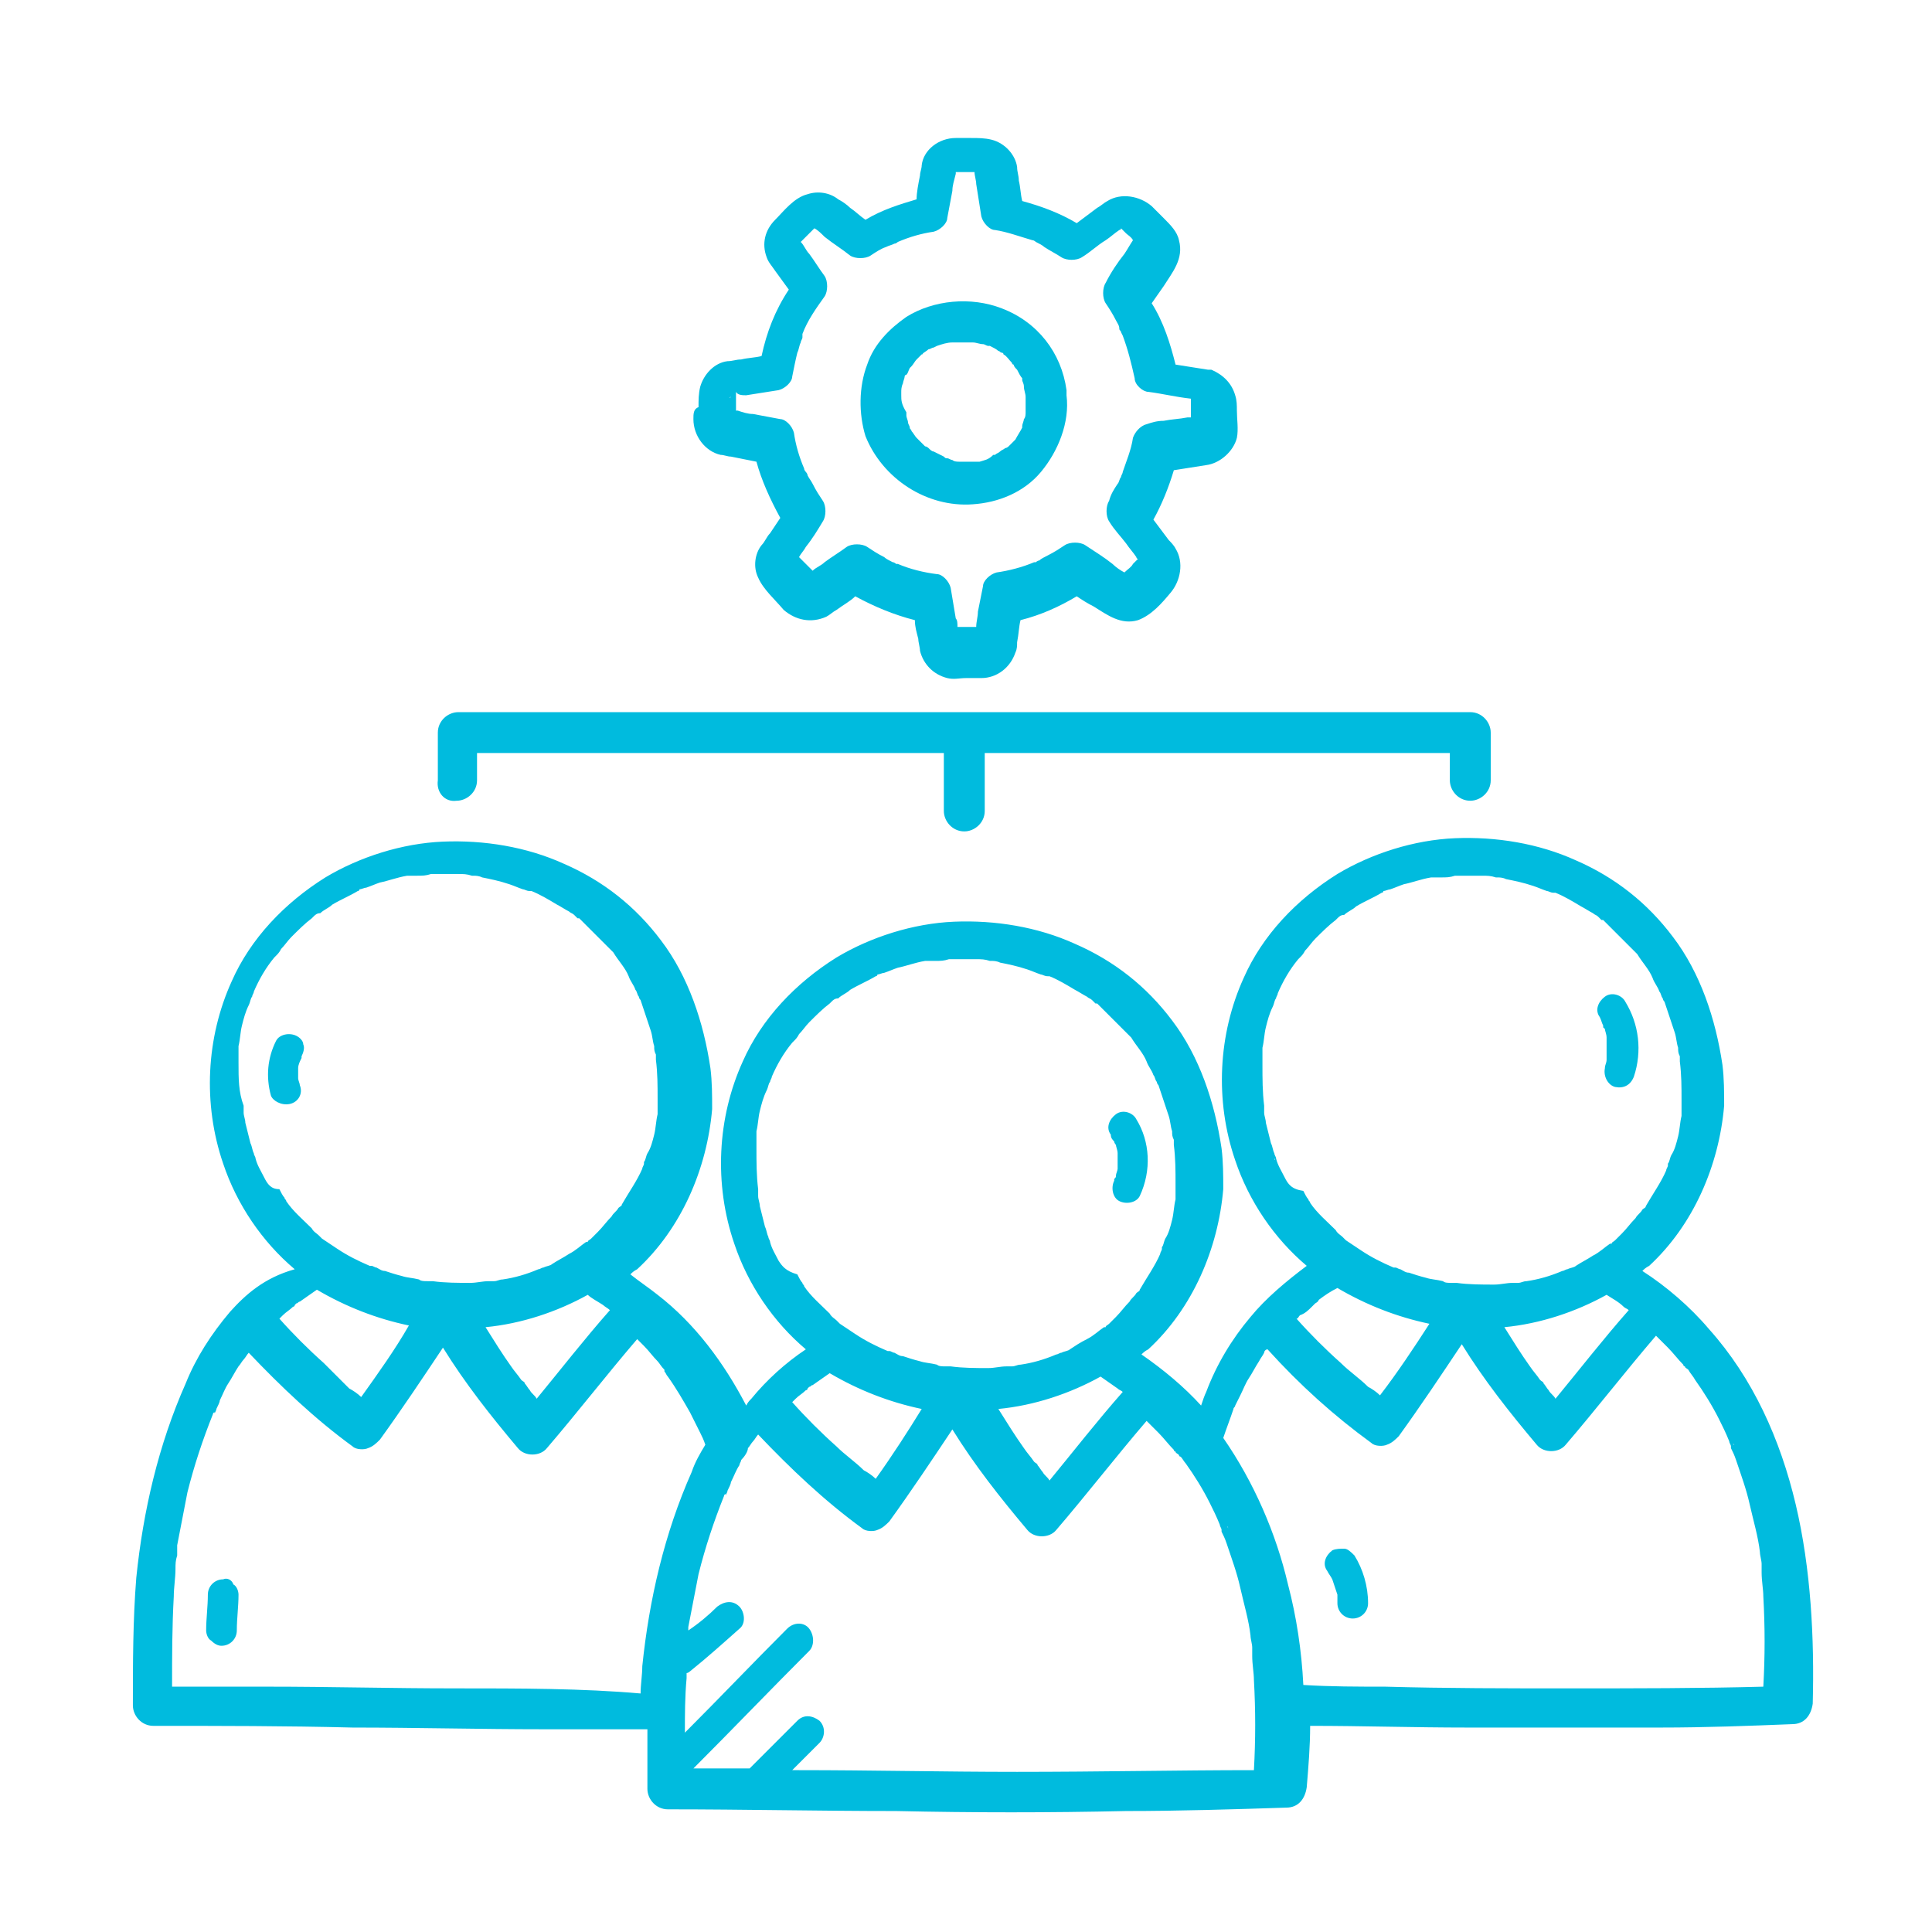 <?xml version="1.0" encoding="UTF-8"?>
<svg xmlns="http://www.w3.org/2000/svg" xmlns:xlink="http://www.w3.org/1999/xlink" version="1.1" id="Layer_1" x="0px" y="0px" viewBox="0 0 113.4 113.4" style="enable-background:new 0 0 113.4 113.4;" xml:space="preserve">
<style type="text/css">
	.st0{fill:#00BBDE;}
</style>
<g>
	<path class="st0" d="M51.8,79.4C51.9,79.4,51.9,79.4,51.8,79.4C51.9,79.4,51.8,79.4,51.8,79.4C51.8,79.4,51.8,79.4,51.8,79.4z"></path>
	<path class="st0" d="M44.3,69.7L44.3,69.7c0,0,0,0.1,0,0.1C44.3,69.9,44.3,69.7,44.3,69.7z"></path>
	<path class="st0" d="M81.5,74.6C81.5,74.6,81.5,74.6,81.5,74.6C81.5,74.6,81.5,74.6,81.5,74.6C81.5,74.6,81.5,74.6,81.5,74.6z"></path>
	<path class="st0" d="M74,64.9L74,64.9c0,0,0,0.1,0,0.1C74,65,74,64.9,74,64.9z"></path>
	<path class="st0" d="M105.4,88.3c-0.9-3.8-2.5-7.4-5.1-10.3c-1.1-1.3-2.5-2.5-3.9-3.4c0.1-0.1,0.2-0.2,0.4-0.3   c2.6-2.4,4.1-5.9,4.4-9.4c0-0.8,0-1.6-0.1-2.4c-0.4-2.7-1.3-5.4-2.9-7.5c-1.5-2-3.4-3.5-5.7-4.5c-2.2-1-4.7-1.4-7.1-1.3   c-2.4,0.1-4.9,0.9-6.9,2.1c-2.4,1.5-4.4,3.6-5.5,6.1c-1.5,3.3-1.7,7.2-0.5,10.7c0.8,2.4,2.3,4.6,4.2,6.2c-1.2,0.9-2.4,1.9-3.3,3   c-1.1,1.3-2,2.8-2.6,4.4c-0.1,0.2-0.2,0.5-0.3,0.8c-1-1.1-2.2-2.1-3.5-3c0.1-0.1,0.2-0.2,0.4-0.3c2.6-2.4,4.1-5.9,4.4-9.4   c0-0.8,0-1.6-0.1-2.4c-0.4-2.7-1.3-5.4-2.9-7.5c-1.5-2-3.4-3.5-5.7-4.5c-2.2-1-4.7-1.4-7.1-1.3c-2.4,0.1-4.9,0.9-6.9,2.1   c-2.4,1.5-4.4,3.6-5.5,6.1c-1.5,3.3-1.7,7.2-0.5,10.7c0.8,2.4,2.3,4.6,4.2,6.2c-1.2,0.8-2.3,1.8-3.2,2.9c-0.1,0.1-0.2,0.2-0.3,0.4   c-1.3-2.5-3-4.8-5.2-6.5c-0.5-0.4-1.1-0.8-1.6-1.2c0.1-0.1,0.2-0.2,0.4-0.3c2.6-2.4,4.1-5.9,4.4-9.4c0-0.8,0-1.6-0.1-2.4   c-0.4-2.7-1.3-5.4-2.9-7.5c-1.5-2-3.4-3.5-5.7-4.5c-2.2-1-4.7-1.4-7.1-1.3c-2.4,0.1-4.9,0.9-6.9,2.1c-2.4,1.5-4.4,3.6-5.5,6.1   c-1.5,3.3-1.7,7.2-0.5,10.7c0.8,2.4,2.3,4.6,4.2,6.2C15.5,75,14.4,76,13.5,77c-1.1,1.3-2,2.7-2.6,4.2c-1.6,3.6-2.5,7.5-2.9,11.4   c-0.2,2.5-0.2,5-0.2,7.5c0,0.6,0.5,1.2,1.2,1.2c3.9,0,7.8,0,11.7,0.1c3.7,0,7.5,0.1,11.2,0.1c2,0,4.1,0,6.1,0c0,1.2,0,2.3,0,3.5   c0,0.6,0.5,1.2,1.2,1.2c4.5,0,8.9,0.1,13.4,0.1c4.5,0.1,9,0.1,13.5,0c3.1,0,6.3-0.1,9.4-0.2c0.7,0,1.1-0.5,1.2-1.2   c0.1-1.2,0.2-2.4,0.2-3.6c3.1,0,6.1,0.1,9.2,0.1c3.8,0,7.6,0,11.4,0c2.6,0,5.2-0.1,7.7-0.2c0.7,0,1.1-0.5,1.2-1.2   C106.5,96.2,106.3,92.1,105.4,88.3z M103.7,92.1L103.7,92.1C103.7,92.1,103.7,92.1,103.7,92.1z M101.8,84.8   C101.8,84.8,101.8,84.8,101.8,84.8C101.7,84.8,101.7,84.7,101.8,84.8z M101.8,84.9C101.8,84.9,101.8,84.9,101.8,84.9   C101.8,84.9,101.8,84.9,101.8,84.9z M99.1,80.3C99.2,80.3,99.2,80.3,99.1,80.3L99.1,80.3z M95.3,76.7c0.1,0.1,0.2,0.1,0.3,0.2   c-1.5,1.7-2.9,3.5-4.3,5.2c-0.1-0.2-0.3-0.3-0.4-0.5c-0.1-0.1-0.2-0.3-0.3-0.4l0,0c0-0.1-0.1-0.1-0.2-0.2c-0.2-0.3-0.4-0.5-0.6-0.8   c-0.5-0.7-1-1.5-1.5-2.3c2.1-0.2,4.2-0.9,6-1.9C94.6,76.2,95,76.4,95.3,76.7z M90.6,81.2C90.6,81.3,90.6,81.3,90.6,81.2L90.6,81.2z    M85,75.5C85.1,75.5,85.2,75.5,85,75.5C85.1,75.5,85,75.5,85,75.5z M91.6,74.7C91.6,74.7,91.7,74.7,91.6,74.7   C91.7,74.7,91.7,74.7,91.6,74.7z M74,61.5C74,61.5,74,61.5,74,61.5L74,61.5z M74.8,68C74.8,68,74.9,68.1,74.8,68   C74.9,68.1,74.8,68.1,74.8,68z M75.4,69.1c-0.2-0.4-0.4-0.7-0.5-1.1c0,0,0,0,0,0s0,0,0,0c0-0.1-0.1-0.2-0.1-0.3   c-0.1-0.2-0.1-0.4-0.2-0.6c-0.1-0.4-0.2-0.8-0.3-1.2c0-0.2-0.1-0.4-0.1-0.6c0-0.1,0-0.2,0-0.3c0,0,0,0,0,0c0,0,0,0,0-0.1l0,0l0,0   l0,0c-0.1-0.8-0.1-1.6-0.1-2.4c0-0.2,0-0.4,0-0.6c0-0.1,0-0.2,0-0.2c0,0,0-0.1,0-0.2c0.1-0.4,0.1-0.8,0.2-1.2   c0.1-0.4,0.2-0.8,0.4-1.2c0.1-0.2,0.1-0.4,0.2-0.5c0,0,0,0,0,0c0-0.1,0.1-0.2,0.1-0.3c0.3-0.7,0.7-1.4,1.2-2c0,0,0,0,0,0   s0.1-0.1,0.1-0.1c0.1-0.1,0.2-0.2,0.3-0.4c0.2-0.2,0.4-0.5,0.6-0.7c0.4-0.4,0.8-0.8,1.2-1.1c0,0,0.1-0.1,0.1-0.1   c0.1-0.1,0.2-0.2,0.4-0.2c0.2-0.2,0.5-0.3,0.7-0.5c0.5-0.3,1-0.5,1.5-0.8c0,0,0.1,0,0.1-0.1c0.1,0,0.3-0.1,0.4-0.1   c0.3-0.1,0.5-0.2,0.8-0.3c0.5-0.1,1-0.3,1.6-0.4c0.1,0,0.2,0,0.4,0c0.1,0,0.1,0,0.2,0c0.3,0,0.5,0,0.8-0.1c0.5,0,1.1,0,1.6,0   c0.3,0,0.5,0,0.8,0.1c0,0,0,0,0,0c0,0,0.1,0,0.1,0c0.1,0,0.3,0,0.5,0.1c0.5,0.1,1,0.2,1.6,0.4c0.3,0.1,0.5,0.2,0.8,0.3   c0.1,0,0.2,0.1,0.4,0.1c0,0,0.1,0,0.1,0h0c0.5,0.2,1,0.5,1.5,0.8c0.2,0.1,0.5,0.3,0.7,0.4c0.1,0.1,0.2,0.1,0.3,0.2   c0,0,0.1,0.1,0.1,0.1c0,0,0,0,0.1,0.1c0,0,0.1,0,0.1,0c0,0,0.1,0.1,0.1,0.1c0.1,0.1,0.2,0.2,0.3,0.3c0.2,0.2,0.4,0.4,0.6,0.6   c0.2,0.2,0.4,0.4,0.6,0.6c0.1,0.1,0.2,0.2,0.3,0.3c0,0,0.1,0.1,0.1,0.1c0,0,0,0,0,0c0.3,0.5,0.7,0.9,0.9,1.4   c0.1,0.3,0.3,0.5,0.4,0.8c0.1,0.1,0.1,0.3,0.2,0.4c0,0,0,0.1,0.1,0.2c0,0,0,0,0,0c0.2,0.6,0.4,1.2,0.6,1.8c0.1,0.3,0.1,0.6,0.2,0.9   c0,0.2,0,0.3,0.1,0.5c0,0.1,0,0.1,0,0.2c0,0,0,0,0,0.1c0.1,0.8,0.1,1.5,0.1,2.3c0,0.2,0,0.4,0,0.6c0,0,0,0,0,0c0,0.1,0,0.2,0,0.3   c-0.1,0.4-0.1,0.8-0.2,1.2c-0.1,0.4-0.2,0.8-0.4,1.1c-0.1,0.2-0.1,0.4-0.2,0.5c0,0,0,0,0,0.1c0,0.1-0.1,0.2-0.1,0.3   c-0.3,0.7-0.8,1.4-1.2,2.1c0,0.1-0.1,0.1-0.2,0.2c0,0,0,0,0,0c0,0,0,0,0,0c-0.1,0.2-0.3,0.3-0.4,0.5c-0.3,0.3-0.5,0.6-0.8,0.9   c-0.1,0.1-0.3,0.3-0.4,0.4c-0.1,0.1-0.2,0.1-0.2,0.2c0,0,0,0-0.1,0c-0.3,0.2-0.6,0.5-1,0.7c-0.3,0.2-0.7,0.4-1,0.6   c-0.1,0.1-0.3,0.1-0.5,0.2c0,0,0,0,0,0c0,0,0,0,0,0c-0.1,0-0.2,0.1-0.3,0.1c-0.7,0.3-1.4,0.5-2.1,0.6c-0.2,0-0.3,0.1-0.5,0.1   c-0.1,0-0.2,0-0.3,0c0,0,0,0,0,0c-0.4,0-0.7,0.1-1.1,0.1c-0.7,0-1.5,0-2.2-0.1c-0.1,0-0.1,0-0.2,0c0,0,0,0-0.1,0   c-0.2,0-0.4,0-0.5-0.1c-0.4-0.1-0.7-0.1-1-0.2c-0.4-0.1-0.7-0.2-1-0.3c-0.2,0-0.3-0.1-0.5-0.2c-0.1,0-0.2-0.1-0.3-0.1l0,0   c0,0,0,0,0,0l0,0c0,0,0,0-0.1,0c0,0,0,0,0,0c-0.7-0.3-1.3-0.6-1.9-1c-0.3-0.2-0.6-0.4-0.9-0.6c0,0,0,0-0.1-0.1c0,0-0.1-0.1-0.1-0.1   c-0.1-0.1-0.3-0.2-0.4-0.4c-0.5-0.5-1.1-1-1.5-1.6c0-0.1-0.1-0.1-0.1-0.2c0,0,0,0,0,0c0,0,0,0,0,0c-0.1-0.1-0.2-0.3-0.3-0.5   C75.8,69.8,75.6,69.5,75.4,69.1z M77,76.7c0.1-0.1,0.1-0.1,0.2-0.2c0,0,0.2-0.1,0.2-0.2c0.4-0.3,0.7-0.5,1.1-0.7   c1.7,1,3.5,1.7,5.4,2.1c-0.9,1.4-1.9,2.9-2.9,4.2c-0.2-0.2-0.5-0.4-0.7-0.5c-0.5-0.5-1.1-0.9-1.6-1.4c-0.9-0.8-1.8-1.7-2.6-2.6   c0.1,0,0.1-0.1,0.2-0.2C76.6,77.1,76.8,76.9,77,76.7z M72.6,82.7C72.6,82.7,72.6,82.7,72.6,82.7C72.6,82.7,72.6,82.7,72.6,82.7z    M69.5,85.1C69.5,85.1,69.5,85.1,69.5,85.1L69.5,85.1z M65.6,81.5c0.1,0.1,0.2,0.1,0.3,0.2c-1.5,1.7-2.9,3.5-4.3,5.2   c-0.1-0.2-0.3-0.3-0.4-0.5c-0.1-0.1-0.2-0.3-0.3-0.4c0,0,0,0,0,0c0-0.1-0.1-0.1-0.2-0.2c-0.2-0.3-0.4-0.5-0.6-0.8   c-0.5-0.7-1-1.5-1.5-2.3c2.1-0.2,4.2-0.9,6-1.9C64.9,81,65.3,81.3,65.6,81.5z M60.9,86.1C61,86.1,61,86.1,60.9,86.1L60.9,86.1z    M51.4,86.8c-0.2-0.2-0.5-0.4-0.7-0.5c-0.5-0.5-1.1-0.9-1.6-1.4c-0.9-0.8-1.8-1.7-2.6-2.6c0.1-0.1,0.1-0.1,0.2-0.2   c0.2-0.2,0.4-0.3,0.6-0.5c0,0,0.1,0,0.1-0.1c0,0,0.1-0.1,0.1-0.1l0,0c0.1,0,0.1-0.1,0.2-0.1c0.3-0.2,0.7-0.5,1-0.7   c1.7,1,3.5,1.7,5.4,2.1C53.3,84,52.4,85.4,51.4,86.8z M44.9,84L44.9,84C44.9,84,44.9,84,44.9,84z M55.4,80.3   C55.4,80.4,55.5,80.4,55.4,80.3C55.4,80.4,55.4,80.4,55.4,80.3z M61.9,79.5C61.9,79.5,62,79.5,61.9,79.5C62,79.5,62,79.5,61.9,79.5   z M44.3,66.3C44.3,66.3,44.3,66.3,44.3,66.3L44.3,66.3z M45.1,72.8C45.1,72.9,45.2,72.9,45.1,72.8C45.2,72.9,45.1,72.9,45.1,72.8z    M45.7,74c-0.2-0.4-0.4-0.7-0.5-1.1c0,0,0,0,0,0s0,0,0,0c0-0.1-0.1-0.2-0.1-0.3c-0.1-0.2-0.1-0.4-0.2-0.6c-0.1-0.4-0.2-0.8-0.3-1.2   c0-0.2-0.1-0.4-0.1-0.6c0-0.1,0-0.2,0-0.3c0,0,0,0,0,0s0,0,0-0.1l0,0l0,0l0,0c-0.1-0.8-0.1-1.6-0.1-2.4c0-0.2,0-0.4,0-0.6   c0-0.1,0-0.2,0-0.2c0,0,0-0.1,0-0.2c0.1-0.4,0.1-0.8,0.2-1.2c0.1-0.4,0.2-0.8,0.4-1.2c0.1-0.2,0.1-0.4,0.2-0.5c0,0,0,0,0,0   c0-0.1,0.1-0.2,0.1-0.3c0.3-0.7,0.7-1.4,1.2-2c0,0,0,0,0,0c0,0,0.1-0.1,0.1-0.1c0.1-0.1,0.2-0.2,0.3-0.4c0.2-0.2,0.4-0.5,0.6-0.7   c0.4-0.4,0.8-0.8,1.2-1.1c0,0,0.1-0.1,0.1-0.1c0.1-0.1,0.2-0.2,0.4-0.2c0.2-0.2,0.5-0.3,0.7-0.5c0.5-0.3,1-0.5,1.5-0.8   c0,0,0.1,0,0.1-0.1c0.1,0,0.3-0.1,0.4-0.1c0.3-0.1,0.5-0.2,0.8-0.3c0.5-0.1,1-0.3,1.6-0.4c0.1,0,0.2,0,0.4,0c0.1,0,0.1,0,0.2,0   c0.3,0,0.5,0,0.8-0.1c0.5,0,1.1,0,1.6,0c0.3,0,0.5,0,0.8,0.1c0,0,0,0,0,0s0.1,0,0.1,0c0.1,0,0.3,0,0.5,0.1c0.5,0.1,1,0.2,1.6,0.4   c0.3,0.1,0.5,0.2,0.8,0.3c0.1,0,0.2,0.1,0.4,0.1c0,0,0.1,0,0.1,0h0c0.5,0.2,1,0.5,1.5,0.8c0.2,0.1,0.5,0.3,0.7,0.4   c0.1,0.1,0.2,0.1,0.3,0.2c0,0,0.1,0.1,0.1,0.1c0,0,0,0,0.1,0.1c0,0,0.1,0,0.1,0c0,0,0.1,0.1,0.1,0.1c0.1,0.1,0.2,0.2,0.3,0.3   c0.2,0.2,0.4,0.4,0.6,0.6c0.2,0.2,0.4,0.4,0.6,0.6c0.1,0.1,0.2,0.2,0.3,0.3c0,0,0.1,0.1,0.1,0.1c0,0,0,0,0,0   c0.3,0.5,0.7,0.9,0.9,1.4c0.1,0.3,0.3,0.5,0.4,0.8c0.1,0.1,0.1,0.3,0.2,0.4c0,0,0,0.1,0.1,0.2c0,0,0,0,0,0c0.2,0.6,0.4,1.2,0.6,1.8   c0.1,0.3,0.1,0.6,0.2,0.9c0,0.2,0,0.3,0.1,0.5c0,0.1,0,0.1,0,0.2c0,0,0,0,0,0.1c0.1,0.8,0.1,1.5,0.1,2.3c0,0.2,0,0.4,0,0.6   c0,0,0,0,0,0c0,0.1,0,0.2,0,0.3c-0.1,0.4-0.1,0.8-0.2,1.2c-0.1,0.4-0.2,0.8-0.4,1.1c-0.1,0.2-0.1,0.4-0.2,0.5c0,0,0,0,0,0.1   c0,0.1-0.1,0.2-0.1,0.3c-0.3,0.7-0.8,1.4-1.2,2.1c0,0.1-0.1,0.1-0.2,0.2c0,0,0,0,0,0c0,0,0,0,0,0c-0.1,0.2-0.3,0.3-0.4,0.5   c-0.3,0.3-0.5,0.6-0.8,0.9c-0.1,0.1-0.3,0.3-0.4,0.4c-0.1,0.1-0.2,0.1-0.2,0.2c0,0,0,0-0.1,0c-0.3,0.2-0.6,0.5-1,0.7   s-0.7,0.4-1,0.6c-0.1,0.1-0.3,0.1-0.5,0.2c0,0,0,0,0,0c0,0,0,0,0,0c-0.1,0-0.2,0.1-0.3,0.1c-0.7,0.3-1.4,0.5-2.1,0.6   c-0.2,0-0.3,0.1-0.5,0.1c-0.1,0-0.2,0-0.3,0c0,0,0,0,0,0c-0.4,0-0.7,0.1-1.1,0.1c-0.7,0-1.5,0-2.2-0.1c-0.1,0-0.1,0-0.2,0   c0,0,0,0-0.1,0c-0.2,0-0.4,0-0.5-0.1c-0.4-0.1-0.7-0.1-1-0.2c-0.4-0.1-0.7-0.2-1-0.3c-0.2,0-0.3-0.1-0.5-0.2   c-0.1,0-0.2-0.1-0.3-0.1l0,0c0,0,0,0,0,0l0,0c0,0,0,0-0.1,0c0,0,0,0,0,0c-0.7-0.3-1.3-0.6-1.9-1c-0.3-0.2-0.6-0.4-0.9-0.6   c0,0,0,0-0.1-0.1c0,0-0.1-0.1-0.1-0.1c-0.1-0.1-0.3-0.2-0.4-0.4c-0.5-0.5-1.1-1-1.5-1.6c0-0.1-0.1-0.1-0.1-0.2c0,0,0,0,0,0   c0,0,0,0,0,0c-0.1-0.1-0.2-0.3-0.3-0.5C46.1,74.6,45.9,74.3,45.7,74z M35.4,76.6c0.1,0.1,0.3,0.2,0.4,0.3c-1.5,1.7-2.9,3.5-4.3,5.2   c-0.1-0.2-0.3-0.3-0.4-0.5c-0.1-0.1-0.2-0.3-0.3-0.4l0,0c0-0.1-0.1-0.1-0.2-0.2c-0.2-0.3-0.4-0.5-0.6-0.8c-0.5-0.7-1-1.5-1.5-2.3   c2.1-0.2,4.2-0.9,6-1.9C34.7,76.2,35.1,76.4,35.4,76.6z M30.8,81.2C30.8,81.3,30.8,81.3,30.8,81.2L30.8,81.2z M21.2,82   c-0.2-0.2-0.5-0.4-0.7-0.5C20,81,19.5,80.5,19,80c-0.9-0.8-1.8-1.7-2.6-2.6c0.1-0.1,0.1-0.1,0.2-0.2c0.2-0.2,0.4-0.3,0.6-0.5   c0,0,0.1,0,0.1-0.1c0,0,0.1-0.1,0.1-0.1l0,0c0.1,0,0.1-0.1,0.2-0.1c0.3-0.2,0.7-0.5,1-0.7c1.7,1,3.5,1.7,5.4,2.1   C23.2,79.2,22.2,80.6,21.2,82z M14.8,79.1L14.8,79.1C14.7,79.2,14.7,79.2,14.8,79.1z M25.2,75.5C25.3,75.5,25.4,75.5,25.2,75.5   L25.2,75.5z M31.8,74.7C31.8,74.7,31.9,74.7,31.8,74.7C31.9,74.7,31.8,74.7,31.8,74.7z M14.2,61.5C14.2,61.5,14.2,61.5,14.2,61.5   L14.2,61.5z M15,68C15,68,15,68.1,15,68C15,68.1,15,68.1,15,68z M15.5,69.1c-0.2-0.4-0.4-0.7-0.5-1.1c0,0,0,0,0,0s0,0,0,0   c0-0.1-0.1-0.2-0.1-0.3c-0.1-0.2-0.1-0.4-0.2-0.6c-0.1-0.4-0.2-0.8-0.3-1.2c0-0.2-0.1-0.4-0.1-0.6c0-0.1,0-0.2,0-0.3c0,0,0,0,0,0   c0,0,0,0,0-0.1l0,0l0,0l0,0C14,64.1,14,63.3,14,62.4c0-0.2,0-0.4,0-0.6c0-0.1,0-0.2,0-0.2c0,0,0-0.1,0-0.2c0.1-0.4,0.1-0.8,0.2-1.2   c0.1-0.4,0.2-0.8,0.4-1.2c0.1-0.2,0.1-0.4,0.2-0.5c0,0,0,0,0,0c0-0.1,0.1-0.2,0.1-0.3c0.3-0.7,0.7-1.4,1.2-2c0,0,0,0,0,0   c0,0,0.1-0.1,0.1-0.1c0.1-0.1,0.2-0.2,0.3-0.4c0.2-0.2,0.4-0.5,0.6-0.7c0.4-0.4,0.8-0.8,1.2-1.1c0,0,0.1-0.1,0.1-0.1   c0.1-0.1,0.2-0.2,0.4-0.2c0.2-0.2,0.5-0.3,0.7-0.5c0.5-0.3,1-0.5,1.5-0.8c0,0,0.1,0,0.1-0.1c0.1,0,0.3-0.1,0.4-0.1   c0.3-0.1,0.5-0.2,0.8-0.3c0.5-0.1,1-0.3,1.6-0.4c0.1,0,0.2,0,0.4,0c0.1,0,0.1,0,0.2,0c0.3,0,0.5,0,0.8-0.1c0.5,0,1.1,0,1.6,0   c0.3,0,0.5,0,0.8,0.1c0,0,0,0,0,0c0,0,0.1,0,0.1,0c0.1,0,0.3,0,0.5,0.1c0.5,0.1,1,0.2,1.6,0.4c0.3,0.1,0.5,0.2,0.8,0.3   c0.1,0,0.2,0.1,0.4,0.1c0,0,0.1,0,0.1,0h0c0.5,0.2,1,0.5,1.5,0.8c0.2,0.1,0.5,0.3,0.7,0.4c0.1,0.1,0.2,0.1,0.3,0.2   c0,0,0.1,0.1,0.1,0.1c0,0,0,0,0.1,0.1c0,0,0.1,0,0.1,0c0,0,0.1,0.1,0.1,0.1c0.1,0.1,0.2,0.2,0.3,0.3c0.2,0.2,0.4,0.4,0.6,0.6   c0.2,0.2,0.4,0.4,0.6,0.6c0.1,0.1,0.2,0.2,0.3,0.3c0,0,0.1,0.1,0.1,0.1c0,0,0,0,0,0c0.3,0.5,0.7,0.9,0.9,1.4   c0.1,0.3,0.3,0.5,0.4,0.8c0.1,0.1,0.1,0.3,0.2,0.4c0,0,0,0.1,0.1,0.2c0,0,0,0,0,0c0.2,0.6,0.4,1.2,0.6,1.8c0.1,0.3,0.1,0.6,0.2,0.9   c0,0.2,0,0.3,0.1,0.5c0,0.1,0,0.1,0,0.2c0,0,0,0,0,0.1c0.1,0.8,0.1,1.5,0.1,2.3c0,0.2,0,0.4,0,0.6c0,0,0,0,0,0c0,0.1,0,0.2,0,0.3   c-0.1,0.4-0.1,0.8-0.2,1.2c-0.1,0.4-0.2,0.8-0.4,1.1c-0.1,0.2-0.1,0.4-0.2,0.5c0,0,0,0,0,0.1c0,0.1-0.1,0.2-0.1,0.3   c-0.3,0.7-0.8,1.4-1.2,2.1c0,0.1-0.1,0.1-0.2,0.2c0,0,0,0,0,0c0,0,0,0,0,0c-0.1,0.2-0.3,0.3-0.4,0.5c-0.3,0.3-0.5,0.6-0.8,0.9   c-0.1,0.1-0.3,0.3-0.4,0.4c-0.1,0.1-0.2,0.1-0.2,0.2c0,0,0,0-0.1,0c-0.3,0.2-0.6,0.5-1,0.7c-0.3,0.2-0.7,0.4-1,0.6   c-0.1,0.1-0.3,0.1-0.5,0.2c0,0,0,0,0,0c0,0,0,0,0,0c-0.1,0-0.2,0.1-0.3,0.1c-0.7,0.3-1.4,0.5-2.1,0.6c-0.2,0-0.3,0.1-0.5,0.1   c-0.1,0-0.2,0-0.3,0c0,0,0,0,0,0c-0.4,0-0.7,0.1-1.1,0.1c-0.7,0-1.5,0-2.2-0.1c-0.1,0-0.1,0-0.2,0c0,0,0,0-0.1,0   c-0.2,0-0.4,0-0.5-0.1c-0.4-0.1-0.7-0.1-1-0.2c-0.4-0.1-0.7-0.2-1-0.3c-0.2,0-0.3-0.1-0.5-0.2c-0.1,0-0.2-0.1-0.3-0.1l0,0   c0,0,0,0,0,0l0,0c0,0,0,0-0.1,0c0,0,0,0,0,0c-0.7-0.3-1.3-0.6-1.9-1c-0.3-0.2-0.6-0.4-0.9-0.6c0,0,0,0-0.1-0.1c0,0-0.1-0.1-0.1-0.1   c-0.1-0.1-0.3-0.2-0.4-0.4c-0.5-0.5-1.1-1-1.5-1.6c0-0.1-0.1-0.1-0.1-0.2c0,0,0,0,0,0c0,0,0,0,0,0c-0.1-0.1-0.2-0.3-0.3-0.5   C15.9,69.8,15.7,69.5,15.5,69.1z M26.7,99.1c-3.7,0-7.3-0.1-11-0.1c-1.9,0-3.7,0-5.6,0c0-1.8,0-3.5,0.1-5.3c0-0.5,0.1-1.1,0.1-1.6   c0-0.3,0-0.5,0.1-0.8c0,0,0-0.1,0-0.2c0,0,0-0.1,0-0.1c0,0,0,0,0,0c0-0.1,0-0.2,0-0.3c0.2-1,0.4-2.1,0.6-3.1   c0.4-1.6,0.9-3.1,1.5-4.6c0,0,0-0.1,0.1-0.1c0-0.1,0,0.1,0,0.1c0-0.1,0.1-0.2,0.1-0.3c0.1-0.2,0.2-0.4,0.2-0.5   c0.2-0.4,0.3-0.7,0.5-1c0.2-0.3,0.4-0.7,0.6-1c0.1-0.1,0.2-0.3,0.3-0.4c0.1-0.1,0.2-0.3,0.3-0.4c1.9,2,3.9,3.9,6.1,5.5   c0.2,0.2,0.7,0.2,0.9,0.1c0.3-0.1,0.5-0.3,0.7-0.5c1.3-1.8,2.5-3.6,3.7-5.4c1.3,2.1,2.8,4,4.4,5.9c0.4,0.5,1.3,0.5,1.7,0   c1.8-2.1,3.5-4.3,5.3-6.4c0.1,0.1,0.3,0.3,0.4,0.4c0.3,0.3,0.5,0.6,0.8,0.9c0.1,0.1,0.2,0.3,0.4,0.5c0,0,0,0,0,0.1l0,0   c0.1,0.1,0.1,0.2,0.2,0.3c0.5,0.7,0.9,1.4,1.3,2.1c0.2,0.4,0.4,0.8,0.6,1.2c0.1,0.2,0.2,0.4,0.3,0.7c-0.3,0.5-0.6,1-0.8,1.6   c-1.6,3.6-2.5,7.5-2.9,11.4c0,0.5-0.1,1.1-0.1,1.6C34.2,99.1,30.5,99.1,26.7,99.1z M59.7,104c-4.3,0-8.6-0.1-12.8-0.1   c-0.1,0-0.3,0-0.4,0c0.5-0.5,1.1-1.1,1.6-1.6c0.3-0.3,0.4-0.9,0-1.3c-0.4-0.3-0.9-0.4-1.3,0c-0.9,0.9-1.8,1.8-2.7,2.7   c0,0-0.1,0.1-0.1,0.1c-1.1,0-2.2,0-3.3,0c2.3-2.3,4.5-4.6,6.8-6.9c0.3-0.3,0.3-0.9,0-1.3s-0.9-0.4-1.3,0c-2,2-4,4.1-6,6.1   c0-1.1,0-2.1,0.1-3.2c0-0.1,0-0.2,0-0.3c0.1,0,0.2-0.1,0.2-0.1c1-0.8,2-1.7,2.9-2.5c0.4-0.3,0.3-1,0-1.3c-0.4-0.4-0.9-0.3-1.3,0   c-0.5,0.5-1.1,1-1.7,1.4c0-0.1,0-0.1,0-0.2c0.2-1,0.4-2.1,0.6-3.1c0.4-1.6,0.9-3.1,1.5-4.6c0,0,0-0.1,0.1-0.1c0-0.1,0,0.1,0,0.1   c0-0.1,0.1-0.2,0.1-0.3c0.1-0.2,0.2-0.4,0.2-0.5c0.2-0.4,0.3-0.7,0.5-1c0-0.1,0.1-0.2,0.1-0.3c0.2-0.2,0.4-0.5,0.4-0.7c0,0,0,0,0,0   c0.1-0.1,0.2-0.3,0.3-0.4c0.1-0.1,0.2-0.3,0.3-0.4c1.9,2,3.9,3.9,6.1,5.5c0.2,0.2,0.7,0.2,0.9,0.1c0.3-0.1,0.5-0.3,0.7-0.5   c1.3-1.8,2.5-3.6,3.7-5.4c1.3,2.1,2.8,4,4.4,5.9c0.4,0.5,1.3,0.5,1.7,0c1.8-2.1,3.5-4.3,5.3-6.4c0.2,0.2,0.5,0.5,0.7,0.7   c0.3,0.3,0.6,0.7,0.9,1c0,0,0,0.1,0.1,0.1c0,0.1,0.1,0.1,0.2,0.2c0,0,0,0,0,0c0,0,0,0.1,0.1,0.1c0.1,0.1,0.2,0.3,0.3,0.4   c0.5,0.7,1,1.5,1.4,2.3c0.2,0.4,0.4,0.8,0.6,1.3c0,0.1,0.1,0.2,0.1,0.3c0,0,0,0.1,0,0.1c0.1,0.2,0.2,0.4,0.3,0.7   c0.3,0.9,0.6,1.7,0.8,2.6c0.2,0.9,0.5,1.9,0.6,2.8c0,0.2,0.1,0.5,0.1,0.7c0,0.1,0,0.2,0,0.3l0,0c0,0.1,0,0.1,0,0.2   c0,0.5,0.1,1,0.1,1.4c0.1,1.8,0.1,3.5,0,5.3C69.3,103.9,64.5,104,59.7,104z M72.1,89.7L72.1,89.7C72,89.6,72,89.5,72.1,89.7z    M72.1,89.7C72.1,89.7,72.1,89.7,72.1,89.7C72.1,89.7,72.1,89.7,72.1,89.7z M74,96.9L74,96.9C74,96.9,74,96.9,74,96.9z M92,99.1   c-3.5,0-7.1,0-10.7-0.1c-1.6,0-3.2,0-4.8-0.1c-0.1-2-0.4-4-0.9-5.9c-0.7-3-2-6-3.8-8.6c0.2-0.6,0.4-1.1,0.6-1.7v0c0,0,0,0,0,0   c0-0.1,0.1-0.1,0.1-0.2c0.1-0.2,0.2-0.4,0.3-0.6c0.2-0.4,0.3-0.7,0.5-1s0.4-0.7,0.6-1c0.1-0.2,0.2-0.3,0.3-0.5   c0-0.1,0.1-0.2,0.2-0.2c0,0,0,0,0,0c1.9,2.1,3.9,3.9,6.1,5.5c0.2,0.2,0.7,0.2,0.9,0.1c0.3-0.1,0.5-0.3,0.7-0.5   c1.3-1.8,2.5-3.6,3.7-5.4c1.3,2.1,2.8,4,4.4,5.9c0.4,0.5,1.3,0.5,1.7,0c1.8-2.1,3.5-4.3,5.3-6.4c0.2,0.2,0.5,0.5,0.7,0.7   c0.3,0.3,0.6,0.7,0.9,1c0,0,0,0.1,0.1,0.1c0,0.1,0.1,0.1,0.2,0.2c0.1,0.2,0.3,0.4,0.4,0.6c0.5,0.7,1,1.5,1.4,2.3   c0.2,0.4,0.4,0.8,0.6,1.3c0,0.1,0.1,0.2,0.1,0.3c0,0,0,0.1,0,0.1c0.1,0.2,0.2,0.4,0.3,0.7c0.3,0.9,0.6,1.7,0.8,2.6   c0.2,0.9,0.5,1.9,0.6,2.8c0,0.2,0.1,0.5,0.1,0.7c0,0.1,0,0.2,0,0.3l0,0c0,0.1,0,0.1,0,0.2c0,0.5,0.1,1,0.1,1.4   c0.1,1.8,0.1,3.5,0,5.3C99.9,99.1,95.9,99.1,92,99.1z"></path>
	<path class="st0" d="M21.7,74.6C21.7,74.6,21.7,74.6,21.7,74.6C21.7,74.6,21.7,74.6,21.7,74.6C21.6,74.6,21.6,74.6,21.7,74.6z"></path>
	<path class="st0" d="M14.1,64.9C14.2,64.9,14.2,64.9,14.1,64.9c0,0,0,0.1,0,0.1C14.2,65,14.2,64.9,14.1,64.9z"></path>
	<path class="st0" d="M26.8,47c0.6,0,1.2-0.5,1.2-1.2c0-0.5,0-1.1,0-1.6c0.1,0,0.3,0,0.4,0c1.5,0,2.9,0,4.3,0c2.1,0,4.3,0,6.4,0   c2.6,0,5.2,0,7.8,0c2.8,0,5.7,0,8.5,0c0,1.1,0,2.3,0,3.4c0,0.6,0.5,1.2,1.2,1.2c0.6,0,1.2-0.5,1.2-1.2c0-1.1,0-2.3,0-3.4   c2.1,0,4.2,0,6.4,0c2.7,0,5.4,0,8,0c2.3,0,4.5,0,6.8,0c1.6,0,3.3,0,4.9,0c0.4,0,0.8,0,1.2,0c0,0.5,0,1.1,0,1.6   c0,0.6,0.5,1.2,1.2,1.2c0.6,0,1.2-0.5,1.2-1.2c0-0.9,0-1.9,0-2.8c0-0.6-0.5-1.2-1.2-1.2c-0.5,0-1.1,0-1.6,0c-1.5,0-2.9,0-4.3,0   c-2.1,0-4.3,0-6.4,0c-2.6,0-5.2,0-7.8,0c-2.9,0-5.7,0-8.5,0c-2.9,0-5.8,0-8.7,0c-2.7,0-5.4,0-8,0c-2.3,0-4.5,0-6.8,0   c-1.6,0-3.3,0-4.9,0c-0.8,0-1.5,0-2.3,0c0,0-0.1,0-0.1,0c-0.6,0-1.2,0.5-1.2,1.2c0,0.9,0,1.9,0,2.8C25.6,46.5,26.1,47.1,26.8,47z"></path>
	<path class="st0" d="M40.7,24.6c0,1,0.7,1.9,1.6,2.1c0.2,0,0.4,0.1,0.6,0.1c0.5,0.1,1,0.2,1.5,0.3c0.3,1.1,0.8,2.2,1.4,3.3   c-0.2,0.3-0.4,0.6-0.6,0.9c-0.2,0.2-0.3,0.5-0.5,0.7c-0.4,0.5-0.5,1.3-0.2,1.9c0.3,0.7,1,1.3,1.5,1.9c0.7,0.6,1.6,0.8,2.5,0.4   c0.2-0.1,0.4-0.3,0.6-0.4c0.4-0.3,0.8-0.5,1.1-0.8c1.1,0.6,2.3,1.1,3.5,1.4c0,0.4,0.1,0.7,0.2,1.1c0,0.2,0.1,0.5,0.1,0.7   c0.2,0.8,0.8,1.4,1.6,1.6c0.4,0.1,0.7,0,1.1,0c0.3,0,0.6,0,0.9,0c0.9,0,1.7-0.6,2-1.5c0.1-0.2,0.1-0.4,0.1-0.6   c0.1-0.5,0.1-0.9,0.2-1.3c1.2-0.3,2.3-0.8,3.3-1.4c0.3,0.2,0.6,0.4,1,0.6c0.8,0.5,1.6,1.1,2.6,0.8c0.8-0.3,1.4-1,1.9-1.6   c0.6-0.7,0.8-1.8,0.3-2.6c-0.1-0.2-0.3-0.4-0.4-0.5c-0.3-0.4-0.6-0.8-0.9-1.2c0.5-0.9,0.9-1.9,1.2-2.9c0.6-0.1,1.3-0.2,1.9-0.3   c0.8-0.1,1.6-0.8,1.8-1.6c0.1-0.5,0-1.1,0-1.6c0-0.3,0-0.6-0.1-0.9c-0.2-0.7-0.7-1.2-1.4-1.5c-0.1,0-0.1,0-0.2,0   c-0.6-0.1-1.3-0.2-1.9-0.3c-0.3-1.2-0.7-2.5-1.4-3.6c0.2-0.3,0.5-0.7,0.7-1c0.5-0.8,1.2-1.6,0.9-2.7c-0.1-0.5-0.5-0.9-0.9-1.3   c-0.2-0.2-0.5-0.5-0.7-0.7c-0.7-0.6-1.8-0.8-2.6-0.3c-0.2,0.1-0.4,0.3-0.6,0.4c-0.4,0.3-0.8,0.6-1.2,0.9c-1-0.6-2.1-1-3.2-1.3   c-0.1-0.4-0.1-0.8-0.2-1.2c0-0.3-0.1-0.5-0.1-0.8c-0.1-0.7-0.7-1.4-1.5-1.6c-0.4-0.1-0.8-0.1-1.2-0.1c-0.3,0-0.6,0-0.9,0   c-1,0-1.9,0.7-2,1.6c0,0.2-0.1,0.4-0.1,0.6c-0.1,0.5-0.2,1-0.2,1.4c-1,0.3-2,0.6-3,1.2c-0.3-0.2-0.6-0.5-0.9-0.7   c-0.2-0.2-0.5-0.4-0.7-0.5c-0.5-0.4-1.2-0.5-1.8-0.3c-0.8,0.2-1.4,1-1.9,1.5c-0.6,0.6-0.8,1.4-0.5,2.2c0.1,0.3,0.3,0.5,0.5,0.8   c0.3,0.4,0.5,0.7,0.8,1.1c-0.8,1.2-1.3,2.5-1.6,3.9c-0.4,0.1-0.8,0.1-1.2,0.2c-0.3,0-0.5,0.1-0.8,0.1c-0.8,0.1-1.4,0.8-1.6,1.5   c-0.1,0.4-0.1,0.8-0.1,1.2C40.7,24,40.7,24.3,40.7,24.6z M42.8,24.3C42.9,24.3,42.9,24.3,42.8,24.3C42.9,24.3,42.8,24.3,42.8,24.3z    M47.4,33.8C47.4,33.8,47.4,33.8,47.4,33.8L47.4,33.8z M47.4,33.8C47.4,33.9,47.4,33.9,47.4,33.8L47.4,33.8z M55.9,37.1L55.9,37.1   C55.9,37.1,55.9,37.1,55.9,37.1z M57.2,37.4C57.2,37.4,57.2,37.4,57.2,37.4C57.2,37.4,57.2,37.4,57.2,37.4z M65.9,33.9   C65.9,34,65.9,34,65.9,33.9L65.9,33.9z M66.2,13.4L66.2,13.4L66.2,13.4z M57.3,9.9L57.3,9.9L57.3,9.9z M56.3,9.9L56.3,9.9   C56.3,9.9,56.3,9.9,56.3,9.9z M56.1,10.1L56.1,10.1C56,10.1,56,10.1,56.1,10.1z M47,14.1C47,14.1,47,14,47,14.1   C47,14,47,14.1,47,14.1z M47,14.4C47,14.4,47,14.4,47,14.4C46.9,14.4,47,14.4,47,14.4z M43.8,23.2c0.6-0.1,1.3-0.2,1.9-0.3   c0.4-0.1,0.8-0.5,0.8-0.8c0.1-0.5,0.2-1,0.3-1.4c0.1-0.2,0.1-0.4,0.2-0.6c0-0.1,0.1-0.2,0.1-0.3c0,0,0,0,0-0.1s0,0,0-0.1   c0.3-0.8,0.8-1.5,1.3-2.2c0.2-0.3,0.2-0.9,0-1.2c-0.3-0.4-0.6-0.9-0.9-1.3c-0.2-0.2-0.3-0.5-0.5-0.7c0.1-0.1,0.4-0.4,0.4-0.4   c0.1-0.1,0.2-0.2,0.4-0.4c0.2,0.1,0.4,0.3,0.6,0.5c0.5,0.4,1,0.7,1.5,1.1c0.3,0.2,0.9,0.2,1.2,0c0.3-0.2,0.6-0.4,0.9-0.5   c0.2-0.1,0.3-0.1,0.5-0.2c0,0,0,0,0,0c0,0,0,0,0,0c0.1,0,0.2-0.1,0.2-0.1c0.7-0.3,1.4-0.5,2.1-0.6c0.4-0.1,0.8-0.5,0.8-0.8   c0.1-0.5,0.2-1.1,0.3-1.6c0-0.3,0.1-0.6,0.2-1c0,0,0,0,0-0.1c0.1,0,0.3,0,0.4,0c0.2,0,0.5,0,0.7,0c0,0.2,0.1,0.5,0.1,0.7   c0.1,0.6,0.2,1.3,0.3,1.9c0.1,0.4,0.5,0.8,0.8,0.8c0.7,0.1,1.5,0.4,2.2,0.6c0,0,0,0,0,0l0,0c0.1,0,0.2,0.1,0.2,0.1   c0.2,0.1,0.4,0.2,0.5,0.3c0.3,0.2,0.7,0.4,1,0.6c0.3,0.2,0.9,0.2,1.2,0c0.5-0.3,0.9-0.7,1.4-1c0.3-0.2,0.5-0.4,0.8-0.6   c0,0,0.1,0,0.1-0.1c0.1,0.1,0.2,0.2,0.3,0.3c0.1,0.1,0.3,0.2,0.4,0.4c0,0,0,0,0,0c0,0,0,0,0,0c-0.2,0.3-0.3,0.5-0.5,0.8   c-0.4,0.5-0.8,1.1-1.1,1.7c-0.2,0.3-0.2,0.9,0,1.2c0.2,0.3,0.4,0.6,0.6,1c0.1,0.2,0.2,0.3,0.2,0.5c0,0.1,0.1,0.1,0.1,0.2   c0,0,0.1,0.2,0.1,0.2c0.3,0.8,0.5,1.6,0.7,2.5c0,0.4,0.5,0.8,0.8,0.8c0.8,0.1,1.6,0.3,2.5,0.4c0,0.1,0,0.2,0,0.3c0,0.2,0,0.5,0,0.7   c0,0,0,0.1,0,0.1c-0.1,0-0.1,0-0.2,0c-0.5,0.1-0.9,0.1-1.4,0.2c-0.4,0-0.7,0.1-1,0.2c-0.4,0.1-0.7,0.5-0.8,0.8   c-0.1,0.7-0.4,1.4-0.6,2v0c0,0.1-0.1,0.2-0.1,0.3c-0.1,0.1-0.1,0.3-0.2,0.4c-0.2,0.3-0.4,0.6-0.5,1c-0.2,0.3-0.2,0.9,0,1.2   c0.3,0.5,0.7,0.9,1,1.3c0.2,0.3,0.4,0.5,0.6,0.8c0,0,0,0.1,0.1,0.1c-0.1,0.1-0.2,0.2-0.3,0.3c-0.1,0.2-0.3,0.3-0.5,0.5   c-0.2-0.1-0.5-0.3-0.7-0.5c-0.5-0.4-1-0.7-1.6-1.1c-0.3-0.2-0.9-0.2-1.2,0c-0.3,0.2-0.6,0.4-1,0.6c-0.2,0.1-0.4,0.2-0.5,0.3   c-0.1,0-0.2,0.1-0.2,0.1c0,0-0.1,0-0.1,0c-0.7,0.3-1.5,0.5-2.2,0.6c-0.4,0.1-0.8,0.5-0.8,0.8c-0.1,0.5-0.2,1-0.3,1.5   c0,0.3-0.1,0.6-0.1,0.9v0c-0.1,0-0.2,0-0.4,0c-0.2,0-0.5,0-0.7,0c0-0.2,0-0.4-0.1-0.5c-0.1-0.6-0.2-1.2-0.3-1.8   c-0.1-0.4-0.5-0.8-0.8-0.8c-0.8-0.1-1.6-0.3-2.3-0.6c0,0-0.1,0-0.1,0c0,0-0.1-0.1-0.2-0.1c-0.2-0.1-0.4-0.2-0.5-0.3   c-0.4-0.2-0.7-0.4-1-0.6c-0.3-0.2-0.9-0.2-1.2,0c-0.4,0.3-0.9,0.6-1.3,0.9c-0.2,0.2-0.5,0.3-0.7,0.5c0,0,0,0,0,0   c-0.1-0.1-0.2-0.2-0.3-0.3s-0.2-0.2-0.4-0.4c0,0,0,0-0.1-0.1c0.1-0.2,0.3-0.4,0.4-0.6c0.4-0.5,0.7-1,1-1.5c0.2-0.3,0.2-0.9,0-1.2   s-0.4-0.6-0.6-1c-0.1-0.2-0.2-0.3-0.3-0.5c0-0.1-0.1-0.2-0.1-0.2c0,0-0.1-0.1-0.1-0.2c-0.3-0.7-0.5-1.4-0.6-2.1   c-0.1-0.4-0.5-0.8-0.8-0.8c-0.5-0.1-1.1-0.2-1.6-0.3c-0.3,0-0.6-0.1-0.9-0.2c0,0-0.1,0-0.1,0c0-0.1,0-0.2,0-0.4c0-0.2,0-0.5,0-0.7   C43.3,23.2,43.6,23.2,43.8,23.2z M66,27.9C66,27.9,66,27.9,66,27.9L66,27.9z M43.1,23.1C43.1,23,43.1,22.9,43.1,23.1L43.1,23.1z    M42.9,23.3C42.8,23.4,42.8,23.3,42.9,23.3L42.9,23.3z"></path>
	<path class="st0" d="M54.2,20.8L54.2,20.8L54.2,20.8L54.2,20.8z"></path>
	<path class="st0" d="M57.1,29.6c1.5-0.1,3-0.7,4-1.9c1-1.2,1.7-2.9,1.5-4.5c0-0.1,0-0.1,0-0.2c0,0,0-0.1,0-0.1   c-0.3-2.2-1.7-4-3.8-4.8c-1.8-0.7-4-0.5-5.6,0.5c-1,0.7-1.9,1.6-2.3,2.8c-0.5,1.3-0.5,2.9-0.1,4.2C51.8,28.1,54.4,29.8,57.1,29.6z    M56.3,27.2C56.3,27.2,56.4,27.2,56.3,27.2L56.3,27.2z M56.2,27.2C56.2,27.2,56.2,27.2,56.2,27.2C56.2,27.2,56.2,27.2,56.2,27.2z    M58.2,27C58.2,27,58.2,26.9,58.2,27C58.2,27,58.2,27,58.2,27z M52.9,23.2c0,0,0-0.1,0-0.1c0,0,0,0,0-0.1c0-0.1,0-0.3,0.1-0.5   c0-0.1,0.1-0.3,0.1-0.4c0,0,0,0,0,0c0,0,0-0.1,0.1-0.1c0.1-0.1,0.1-0.2,0.2-0.4c0,0,0.1-0.1,0.1-0.1c0,0,0,0,0,0c0,0,0,0,0,0   c0,0,0,0,0,0c0.1-0.1,0-0.1,0,0c0.1-0.1,0.2-0.3,0.3-0.4c0.1-0.1,0.1-0.1,0.2-0.2c0,0,0,0,0.1-0.1c0,0,0,0,0,0l0,0c0,0,0,0,0,0   c0.1-0.1,0.1,0,0,0c0.1-0.1,0.3-0.2,0.4-0.3c0.1,0,0.2-0.1,0.3-0.1c0,0,0.2-0.1,0.2-0.1c0.3-0.1,0.6-0.2,0.9-0.2h0   c0.1,0,0.2,0,0.3,0c0.2,0,0.4,0,0.6,0c0,0,0.1,0,0.2,0c0,0,0.1,0,0.1,0c0.2,0,0.4,0.1,0.6,0.1c0.1,0,0.2,0.1,0.3,0.1   c0,0,0.1,0,0.1,0c0,0,0,0,0,0l0,0c0.2,0.1,0.4,0.2,0.5,0.3c0.1,0,0.1,0.1,0.2,0.1c0,0,0.1,0,0.1,0.1c0.2,0.1,0.3,0.3,0.5,0.5   c0,0,0,0.1,0.1,0.1c0,0.1,0.1,0.2,0.2,0.3c0.1,0.2,0.2,0.4,0.3,0.5c0,0,0,0.1,0,0.1c0,0.1,0.1,0.2,0.1,0.4c0,0.2,0.1,0.4,0.1,0.6   c0,0.2,0,0.5,0,0.7c0,0.1,0,0.1,0,0.2l0,0c0,0.1,0,0.3-0.1,0.4c0,0.1-0.1,0.3-0.1,0.4c0,0,0,0,0,0c0,0,0,0,0,0.1l0,0c0,0,0,0,0,0   l0,0c-0.1,0.2-0.3,0.5-0.4,0.7c0,0,0,0,0,0c0,0,0,0-0.1,0.1c-0.1,0.1-0.2,0.2-0.3,0.3c0,0-0.1,0.1-0.2,0.1c0,0,0,0,0,0   c-0.1,0.1-0.2,0.1-0.3,0.2c-0.1,0.1-0.2,0.1-0.3,0.2c0,0,0,0-0.1,0c0,0,0,0,0,0C58,27,57.8,27,57.5,27.1c0,0-0.1,0-0.1,0   c-0.1,0-0.2,0-0.3,0c0,0-0.5,0-0.7,0c0,0-0.1,0-0.1,0c-0.1,0-0.3,0-0.4-0.1c-0.1,0-0.2-0.1-0.3-0.1c-0.1,0-0.1,0-0.2-0.1l0,0l0,0   c-0.2-0.1-0.4-0.2-0.6-0.3c-0.1,0-0.2-0.1-0.3-0.2l0,0c0,0-0.1-0.1-0.2-0.1c-0.2-0.2-0.3-0.3-0.5-0.5v0l0,0c0,0,0,0,0,0   c0,0,0,0,0,0l0,0c-0.1-0.1-0.2-0.3-0.3-0.4c0-0.1-0.1-0.1-0.1-0.2c0,0,0,0,0,0c0-0.1-0.1-0.2-0.1-0.3c0-0.1-0.1-0.3-0.1-0.4   c0-0.1,0-0.1,0-0.2v0l0,0C52.9,23.7,52.9,23.5,52.9,23.2z"></path>
	<path class="st0" d="M58.1,20.3C58,20.3,57.8,20.2,58.1,20.3L58.1,20.3z"></path>
	<path class="st0" d="M53.6,21.4L53.6,21.4L53.6,21.4L53.6,21.4z"></path>
	<path class="st0" d="M53.6,25.7C53.6,25.7,53.6,25.7,53.6,25.7C53.6,25.7,53.6,25.7,53.6,25.7C53.6,25.6,53.6,25.6,53.6,25.7z"></path>
	<path class="st0" d="M60,25.2C60,25.2,60,25.2,60,25.2C60,25.1,60.1,25.1,60,25.2C60,25.1,60,25.2,60,25.2z"></path>
	<path class="st0" d="M94.1,60.2c0,0,0,0.1,0,0.1C94.2,60.4,94.2,60.4,94.1,60.2c0,0.1,0.1,0.2,0.1,0.2c0,0.1,0.1,0.3,0.1,0.5   c0,0.1,0,0.2,0,0.2c0,0,0,0,0,0c0,0.3,0,0.6,0,0.9c0,0,0,0,0,0c0,0.1,0,0.2,0,0.2c0,0.2-0.1,0.3-0.1,0.5c-0.1,0.5,0.2,1,0.6,1.1   c0.5,0.1,0.9-0.1,1.1-0.6c0.5-1.5,0.3-3.1-0.5-4.4c-0.2-0.4-0.8-0.6-1.2-0.3c-0.4,0.3-0.6,0.8-0.3,1.2C94,59.9,94,60,94.1,60.2z"></path>
	<path class="st0" d="M17,64.8c0.5-0.1,0.8-0.6,0.6-1.1c0-0.1-0.1-0.3-0.1-0.4c0-0.2,0-0.4,0-0.6c0-0.2,0.1-0.4,0.2-0.6   c0,0,0-0.1,0-0.1c0.1-0.2,0.2-0.5,0.1-0.7c0-0.2-0.2-0.4-0.4-0.5c-0.4-0.2-1-0.1-1.2,0.3c-0.5,1-0.6,2.1-0.3,3.2   C16,64.6,16.5,64.9,17,64.8z"></path>
	<path class="st0" d="M65.4,67C65.4,67.1,65.4,67.1,65.4,67c0,0.1,0.1,0.2,0.1,0.2c0,0.1,0.1,0.3,0.1,0.5c0,0,0,0,0,0.1   c0,0.1,0,0.1,0,0.2c0,0.1,0,0.3,0,0.4c0,0,0,0.2,0,0.2v0c0,0.1-0.1,0.3-0.1,0.4c0,0.1,0,0.1-0.1,0.2c0,0,0,0,0,0.1   c-0.2,0.4-0.1,1,0.3,1.2c0.4,0.2,1,0.1,1.2-0.3c0.7-1.5,0.6-3.2-0.2-4.5c-0.2-0.4-0.8-0.6-1.2-0.3c-0.4,0.3-0.6,0.8-0.3,1.2   C65.2,66.8,65.3,66.9,65.4,67z"></path>
	<path class="st0" d="M13.1,92.7c-0.5,0-0.9,0.4-0.9,0.9c0,0.7-0.1,1.4-0.1,2.1c0,0.2,0.1,0.5,0.3,0.6c0.2,0.2,0.4,0.3,0.6,0.3   c0.5,0,0.9-0.4,0.9-0.9c0-0.7,0.1-1.4,0.1-2.1c0-0.2-0.1-0.5-0.3-0.6C13.6,92.7,13.3,92.6,13.1,92.7z"></path>
	<path class="st0" d="M78.9,90.9c-0.2,0-0.5,0-0.7,0.1c-0.4,0.3-0.6,0.8-0.3,1.2c0.1,0.2,0.2,0.3,0.3,0.5c0.1,0.3,0.2,0.6,0.3,0.9   c0,0.2,0,0.3,0,0.5c0,0.5,0.4,0.9,0.9,0.9c0.5,0,0.9-0.4,0.9-0.9c0-1-0.3-2-0.8-2.8C79.3,91.1,79.1,90.9,78.9,90.9z"></path>
</g>
</svg>
